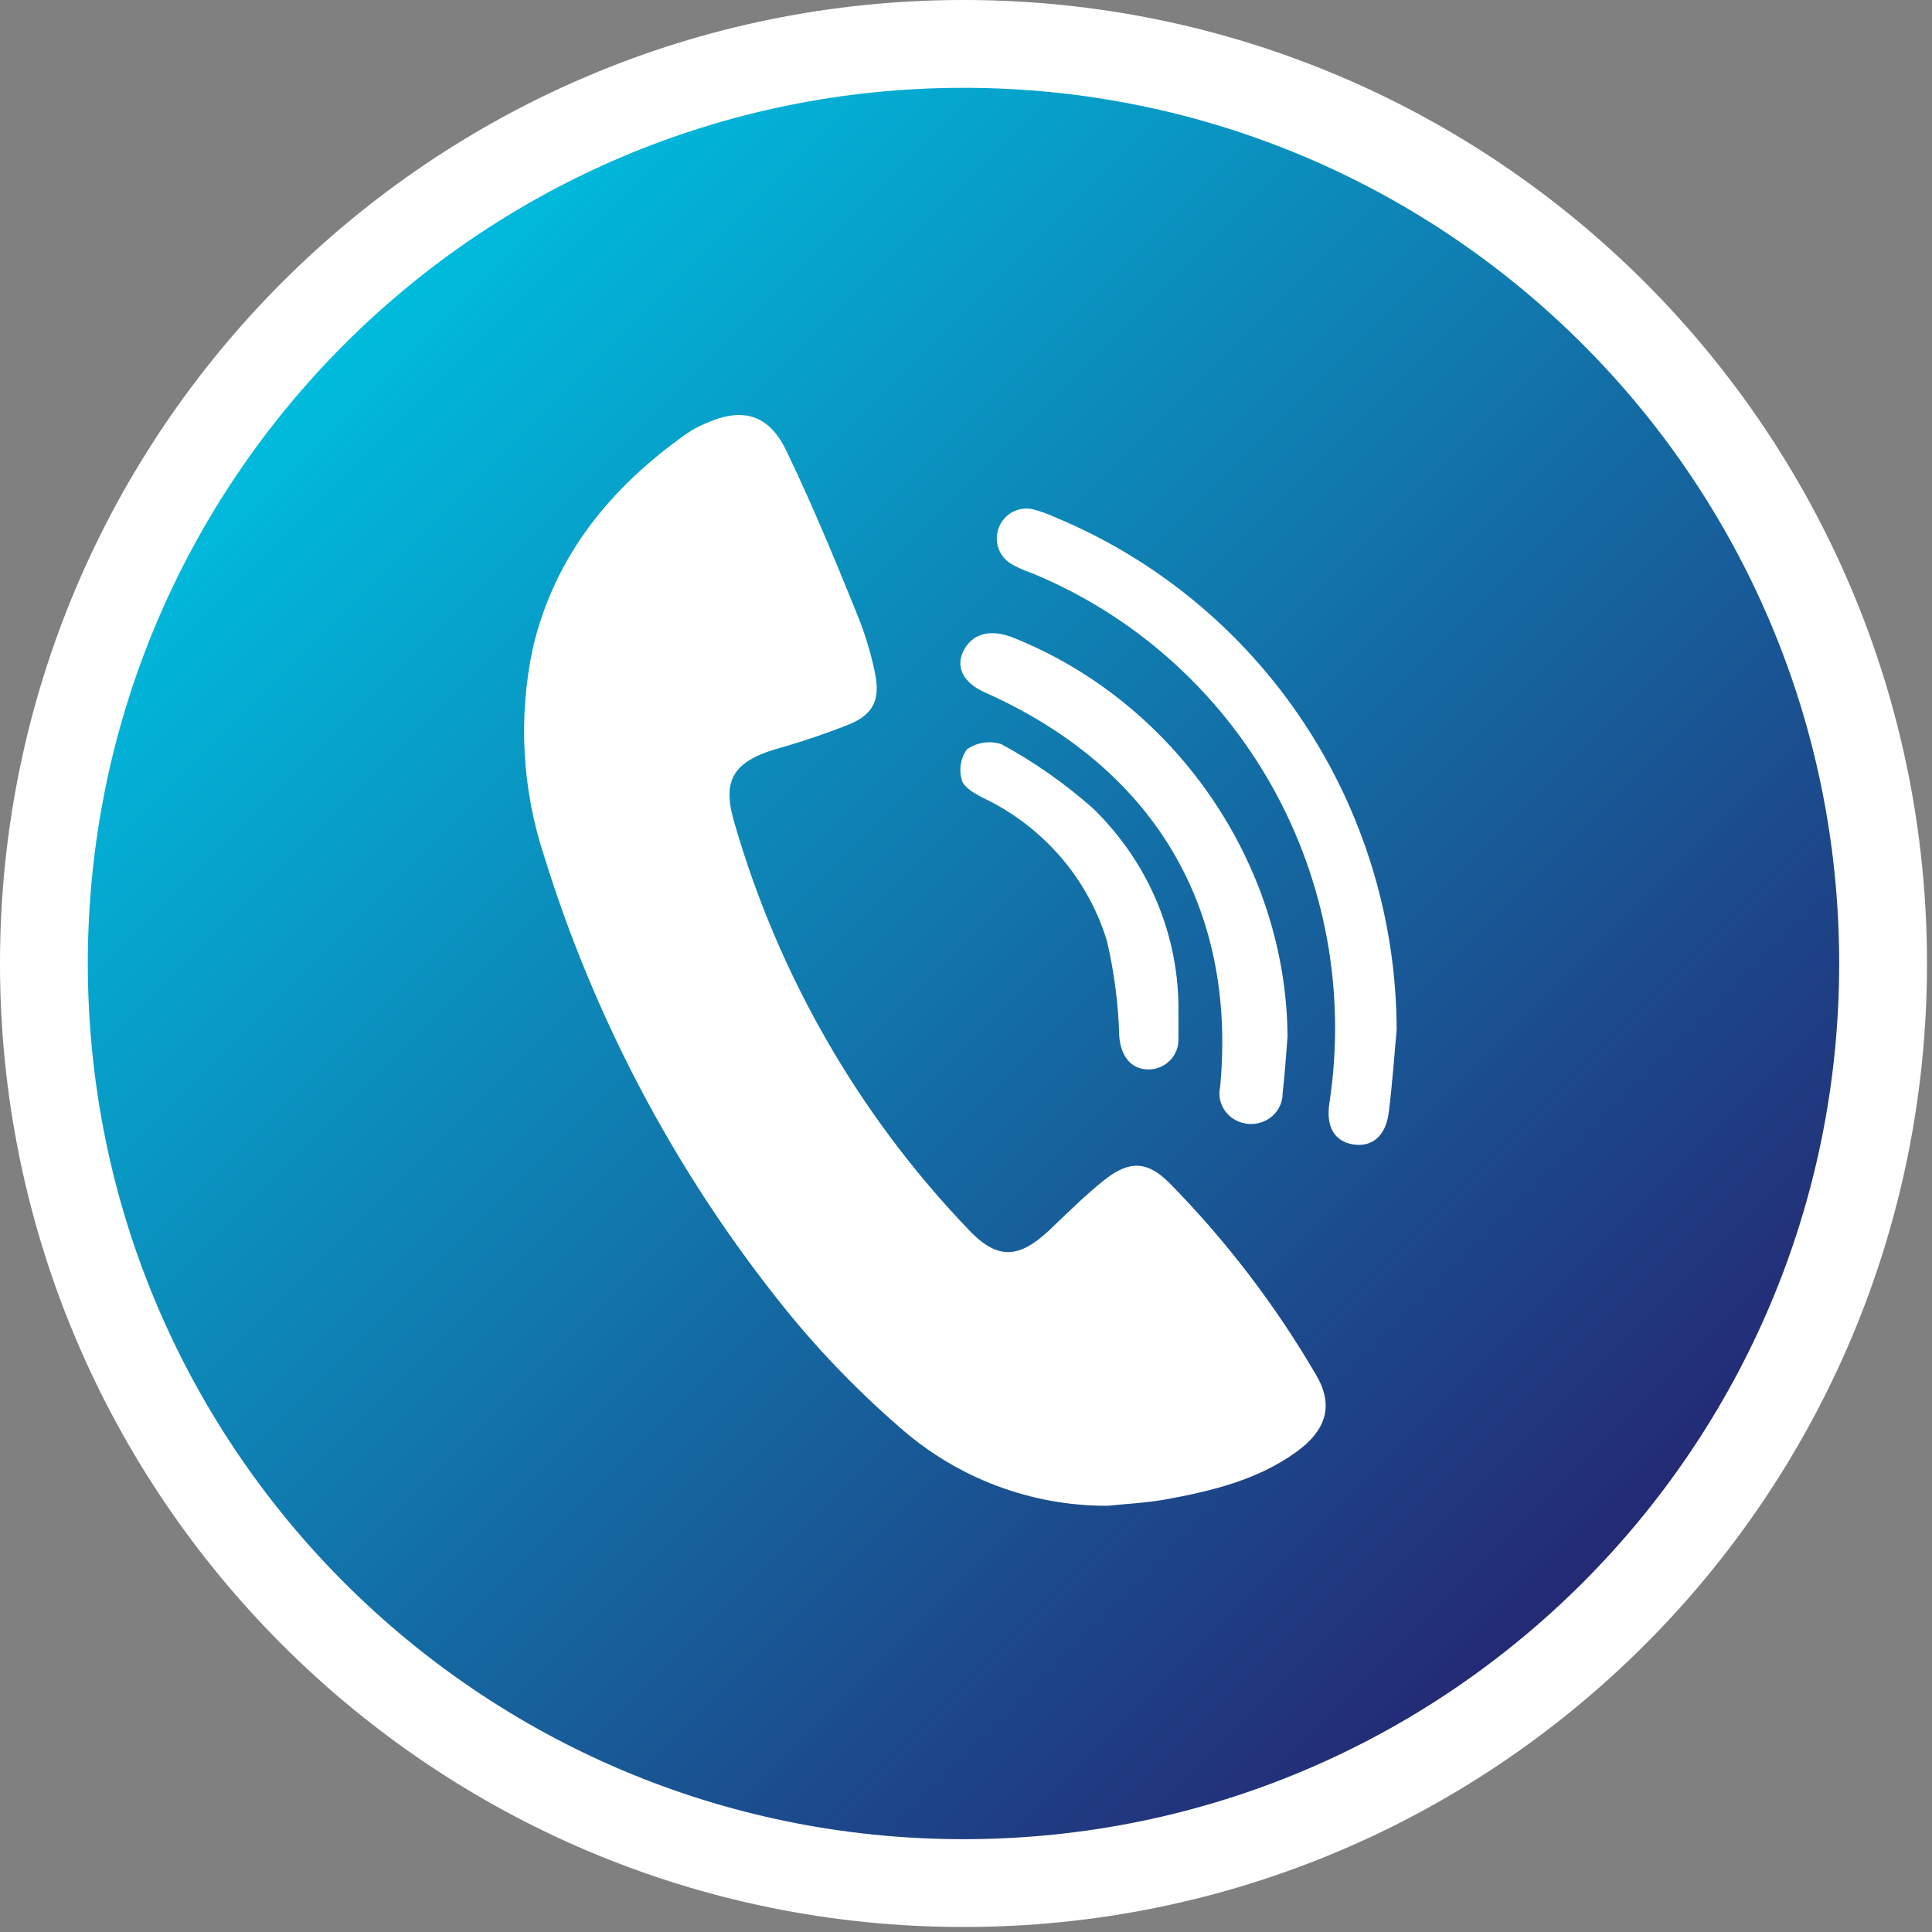 <svg width="44" height="44" viewBox="0 0 44 44" fill="none" xmlns="http://www.w3.org/2000/svg">
<rect x="0" y="0" width="44" height="44" fill="#808080" stroke="none"/>
<path d="M42.886 21.943C42.886 10.377 33.51 1 21.943 1C10.377 1 1 10.377 1 21.943C1 33.51 10.377 42.886 21.943 42.886C33.51 42.886 42.886 33.51 42.886 21.943Z" fill="url(#paint0_linear_1797_36838)" stroke="white" stroke-width="2"/>
<path d="M25.229 34.293C23.485 34.301 21.799 33.665 20.489 32.505C19.449 31.604 18.499 30.604 17.651 29.517C15.302 26.532 13.519 23.134 12.392 19.496C11.886 17.963 11.799 16.32 12.139 14.741C12.642 12.636 13.919 11.09 15.641 9.874C15.772 9.785 15.911 9.709 16.056 9.649C16.902 9.266 17.506 9.426 17.911 10.27C18.501 11.498 19.023 12.76 19.532 14.018C19.699 14.432 19.83 14.86 19.921 15.296C20.057 15.927 19.902 16.277 19.302 16.512C18.761 16.725 18.211 16.909 17.651 17.065C16.718 17.352 16.442 17.758 16.714 18.699C17.717 22.198 19.555 25.396 22.068 28.014C22.716 28.697 23.206 28.668 23.9 28.014C24.315 27.622 24.717 27.216 25.164 26.863C25.728 26.422 26.137 26.442 26.636 26.945C27.924 28.255 29.045 29.722 29.973 31.312C30.375 31.992 30.216 32.557 29.545 33.051C28.653 33.704 27.599 33.956 26.546 34.149C26.111 34.227 25.667 34.247 25.229 34.293ZM31.808 23.451C31.75 24.082 31.707 24.719 31.626 25.347C31.558 25.876 31.241 26.135 30.812 26.063C30.384 25.991 30.193 25.651 30.277 25.115C30.657 22.627 30.193 20.082 28.961 17.893C27.729 15.703 25.801 13.996 23.488 13.048C23.323 12.993 23.165 12.922 23.015 12.835C22.881 12.75 22.781 12.62 22.733 12.468C22.685 12.316 22.692 12.152 22.752 12.004C22.812 11.856 22.921 11.735 23.061 11.66C23.201 11.586 23.362 11.563 23.517 11.597C23.701 11.645 23.88 11.709 24.052 11.789C26.342 12.745 28.3 14.362 29.68 16.438C31.06 18.513 31.801 20.953 31.808 23.451Z" fill="white"/>
<path d="M29.323 23.611C29.286 24.041 29.262 24.47 29.211 24.895C29.212 24.993 29.192 25.09 29.152 25.18C29.111 25.27 29.052 25.351 28.977 25.417C28.902 25.483 28.814 25.533 28.717 25.564C28.621 25.594 28.519 25.605 28.418 25.595C28.317 25.585 28.219 25.555 28.131 25.506C28.043 25.457 27.967 25.39 27.907 25.311C27.848 25.232 27.807 25.141 27.786 25.045C27.765 24.949 27.766 24.85 27.788 24.755C28.172 20.667 26.276 17.487 22.435 15.771C21.952 15.558 21.755 15.207 21.939 14.831C22.122 14.454 22.509 14.316 23.026 14.503C26.745 15.964 29.299 19.662 29.323 23.611Z" fill="white"/>
<path d="M26.839 23.059V23.658C26.842 23.75 26.826 23.841 26.792 23.927C26.758 24.013 26.707 24.091 26.641 24.156C26.575 24.221 26.496 24.273 26.408 24.308C26.321 24.342 26.228 24.359 26.134 24.356C25.744 24.341 25.526 24.042 25.49 23.601C25.471 22.871 25.377 22.144 25.21 21.432C24.996 20.725 24.634 20.069 24.146 19.507C23.658 18.944 23.056 18.487 22.378 18.165C22.191 18.07 21.947 17.929 21.905 17.765C21.87 17.648 21.862 17.524 21.882 17.403C21.902 17.282 21.949 17.167 22.021 17.066C22.132 16.987 22.261 16.936 22.397 16.915C22.533 16.894 22.672 16.905 22.803 16.947C23.552 17.353 24.25 17.842 24.885 18.404C25.514 19.011 26.012 19.737 26.348 20.537C26.683 21.337 26.85 22.195 26.839 23.059Z" fill="white"/>
<defs>
<linearGradient id="paint0_linear_1797_36838" x1="7.84" y1="7.84" x2="36.046" y2="36.046" gradientUnits="userSpaceOnUse">
<stop stop-color="#00BBDD"/>
<stop offset="1" stop-color="#242A75"/>
</linearGradient>
</defs>
</svg>
